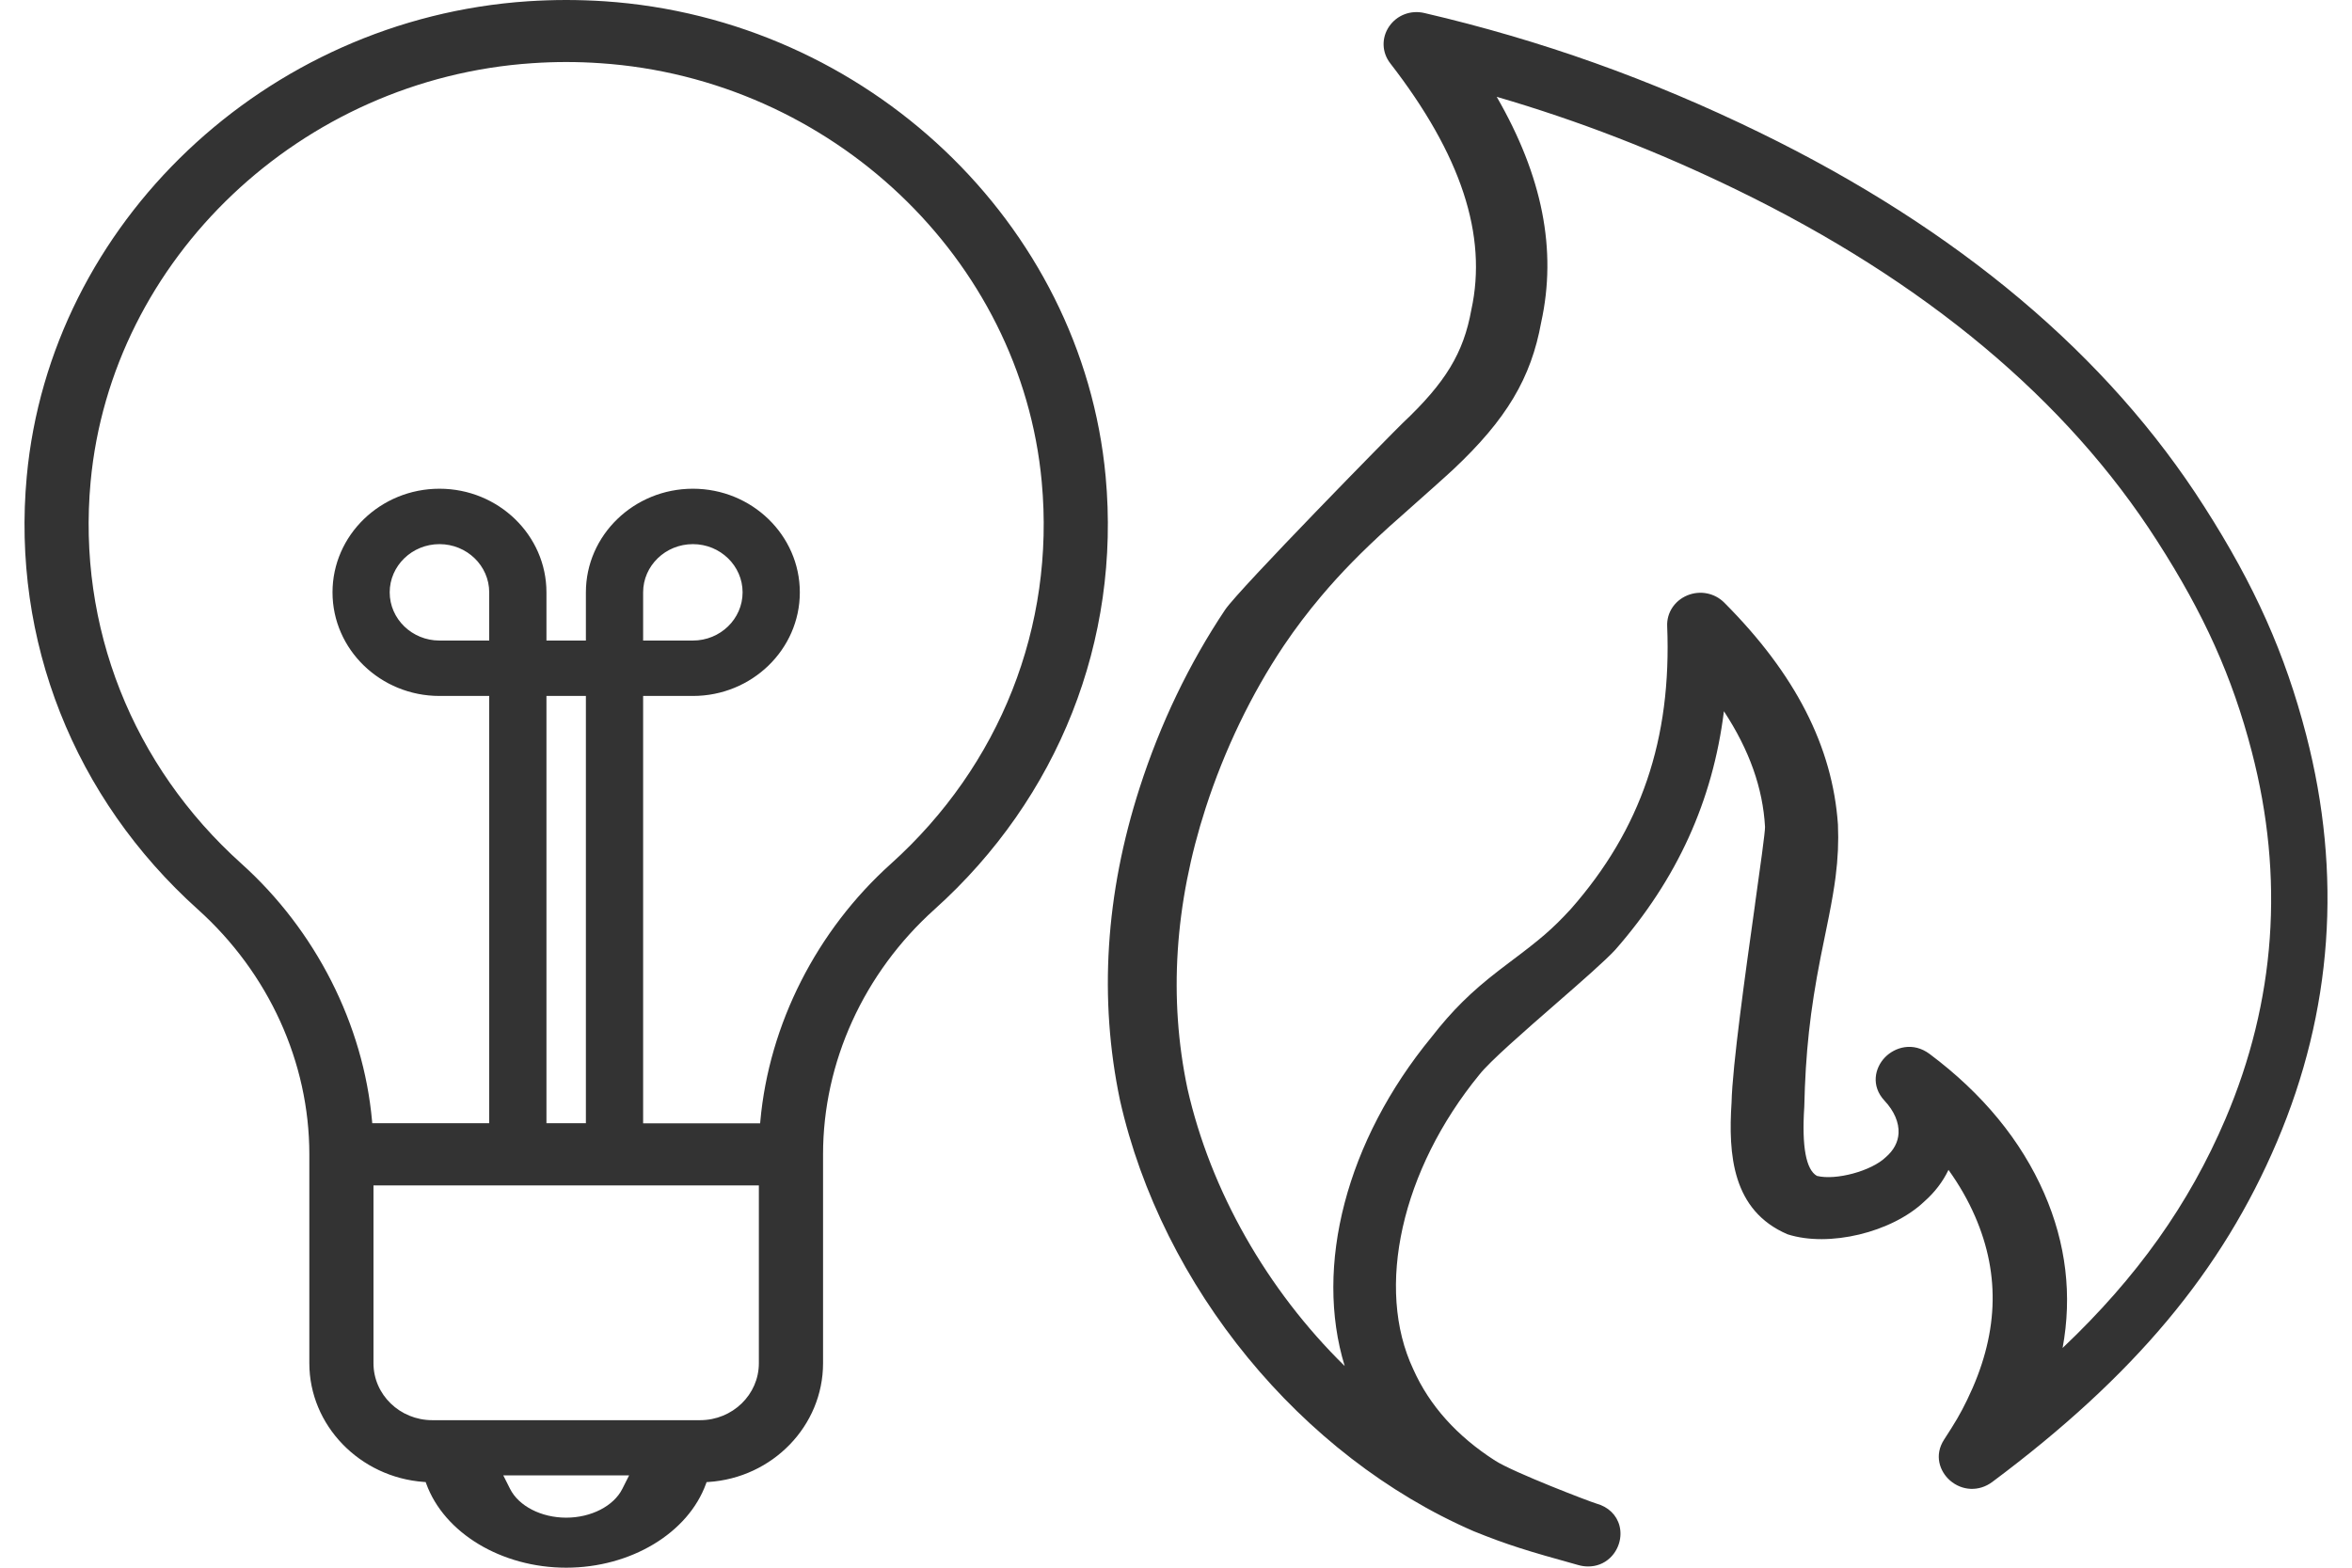 <svg width="48" height="32" viewBox="0 0 48 32" fill="none" xmlns="http://www.w3.org/2000/svg">
<g id="Enviroment / Commodity">
<path id="Commodity" fill-rule="evenodd" clip-rule="evenodd" d="M22.564 9.725C22.085 4.554 17.689 0.385 12.338 0.026C12.076 0.009 11.812 0 11.555 0C11.297 0 11.034 0.009 10.771 0.026C5.421 0.385 1.025 4.554 0.546 9.725C0.236 13.07 1.509 16.29 4.037 18.562C5.483 19.861 6.313 21.683 6.313 23.562V27.827C6.313 29.093 7.341 30.157 8.654 30.25L8.687 30.252L8.698 30.282C9.064 31.294 10.238 32 11.555 32C12.872 32 14.045 31.294 14.409 30.284L14.42 30.253L14.454 30.251C15.768 30.167 16.797 29.103 16.797 27.827V23.562C16.797 21.683 17.627 19.86 19.072 18.562C21.601 16.289 22.873 13.068 22.564 9.725ZM15.517 22.885C15.695 20.907 16.667 18.993 18.182 17.632C20.411 15.626 21.533 12.785 21.26 9.837C20.84 5.28 16.965 1.605 12.248 1.29C12.013 1.274 11.786 1.266 11.555 1.266C11.324 1.266 11.097 1.274 10.862 1.29C6.144 1.605 2.27 5.28 1.849 9.837C1.577 12.788 2.699 15.628 4.928 17.63C6.443 18.993 7.415 20.907 7.593 22.882L7.597 22.927H9.984V14.206H8.969C7.765 14.206 6.786 13.257 6.786 12.091C6.786 10.925 7.765 9.976 8.969 9.976C10.172 9.976 11.152 10.925 11.152 12.091V13.075H11.957V12.091C11.957 10.925 12.937 9.976 14.141 9.976C15.344 9.976 16.323 10.925 16.323 12.091C16.323 13.257 15.344 14.206 14.141 14.206H13.125V22.93H15.513L15.517 22.885ZM13.125 12.091V13.075H14.141C14.7 13.075 15.155 12.634 15.155 12.091C15.155 11.549 14.7 11.107 14.141 11.107C13.58 11.107 13.125 11.549 13.125 12.091ZM11.152 22.927H11.957V14.206H11.152V22.927ZM8.969 13.075H9.984V12.091C9.984 11.549 9.529 11.107 8.969 11.107C8.409 11.107 7.953 11.549 7.953 12.091C7.953 12.634 8.409 13.075 8.969 13.075ZM15.487 27.827C15.487 28.468 14.949 28.989 14.288 28.989H8.822C8.161 28.989 7.622 28.468 7.622 27.827V24.197H15.487V27.827ZM11.555 30.979C12.063 30.979 12.523 30.743 12.7 30.392L12.839 30.116H10.271L10.41 30.392C10.587 30.743 11.047 30.979 11.555 30.979ZM47.065 15.001C46.635 13.343 46.014 11.95 44.987 10.345C43.018 7.254 39.966 4.684 35.916 2.707C33.685 1.618 31.445 0.819 29.07 0.266C28.79 0.2 28.507 0.309 28.349 0.541C28.191 0.774 28.2 1.07 28.373 1.293C29.818 3.158 30.36 4.802 30.027 6.325C29.868 7.205 29.502 7.809 28.628 8.634C28.452 8.801 25.285 12.027 25.002 12.447C24.267 13.547 23.68 14.77 23.258 16.081C22.559 18.249 22.424 20.394 22.857 22.459C23.716 26.27 26.547 29.723 30.074 31.255C30.763 31.533 31.148 31.652 32.209 31.946C32.278 31.966 32.346 31.975 32.413 31.975C32.58 31.975 32.734 31.916 32.855 31.803C33.034 31.636 33.111 31.378 33.051 31.145C32.993 30.923 32.822 30.758 32.579 30.691C32.444 30.652 30.894 30.058 30.516 29.817C29.735 29.317 29.172 28.69 28.843 27.951C28.061 26.294 28.601 23.879 30.191 21.936C30.398 21.67 31.119 21.041 31.755 20.487L31.765 20.478C32.278 20.031 32.761 19.609 32.966 19.386C34.226 17.947 34.954 16.35 35.182 14.518C35.701 15.309 35.977 16.086 36.021 16.879C36.024 16.979 35.92 17.721 35.818 18.448L35.814 18.482C35.62 19.864 35.355 21.756 35.338 22.503C35.269 23.563 35.349 24.711 36.481 25.195C37.326 25.466 38.607 25.158 39.272 24.525C39.483 24.339 39.65 24.121 39.765 23.88C39.983 24.183 40.165 24.501 40.307 24.828C40.835 26.042 40.782 27.268 40.145 28.576C40.001 28.872 39.906 29.03 39.675 29.386C39.468 29.706 39.586 30.034 39.794 30.218C40.044 30.436 40.391 30.45 40.659 30.25C43.556 28.087 45.348 25.945 46.47 23.303C47.602 20.639 47.802 17.846 47.065 15.001ZM41.719 24.36C41.248 23.28 40.461 22.322 39.379 21.513C39.041 21.261 38.669 21.374 38.466 21.586C38.264 21.797 38.176 22.163 38.46 22.468C38.657 22.678 38.758 22.914 38.746 23.133C38.736 23.314 38.648 23.48 38.485 23.621C38.192 23.904 37.465 24.099 37.081 24.003C36.857 23.877 36.769 23.405 36.822 22.593C36.847 21.491 36.94 20.637 37.154 19.545C37.176 19.437 37.23 19.171 37.272 18.964L37.324 18.707C37.39 18.372 37.431 18.13 37.461 17.899C37.509 17.521 37.524 17.183 37.509 16.83C37.398 15.238 36.64 13.756 35.189 12.301C34.992 12.104 34.696 12.045 34.435 12.153C34.175 12.261 34.013 12.507 34.024 12.78C34.117 15.09 33.491 16.927 32.057 18.556C31.669 18.977 31.439 19.169 30.791 19.655C30.711 19.716 30.652 19.761 30.593 19.806C30.023 20.245 29.636 20.628 29.214 21.17C27.473 23.288 26.817 25.845 27.443 27.884C25.858 26.329 24.705 24.305 24.234 22.223C23.846 20.38 23.971 18.452 24.605 16.493C24.988 15.309 25.54 14.162 26.202 13.176C26.44 12.823 26.69 12.494 26.964 12.169C27.36 11.699 27.788 11.262 28.35 10.752C28.39 10.715 28.509 10.611 28.66 10.477L28.691 10.449C29.02 10.157 29.493 9.737 29.661 9.58C30.744 8.561 31.247 7.718 31.453 6.578C31.777 5.105 31.48 3.596 30.545 1.976C32.217 2.464 33.823 3.087 35.439 3.872C39.288 5.743 42.177 8.156 44.025 11.045C44.981 12.533 45.558 13.817 45.954 15.34C46.624 17.913 46.443 20.436 45.417 22.841C44.676 24.578 43.613 26.075 42.094 27.515C42.292 26.443 42.166 25.384 41.719 24.36Z" fill="#333333"/>
</g>
</svg>
